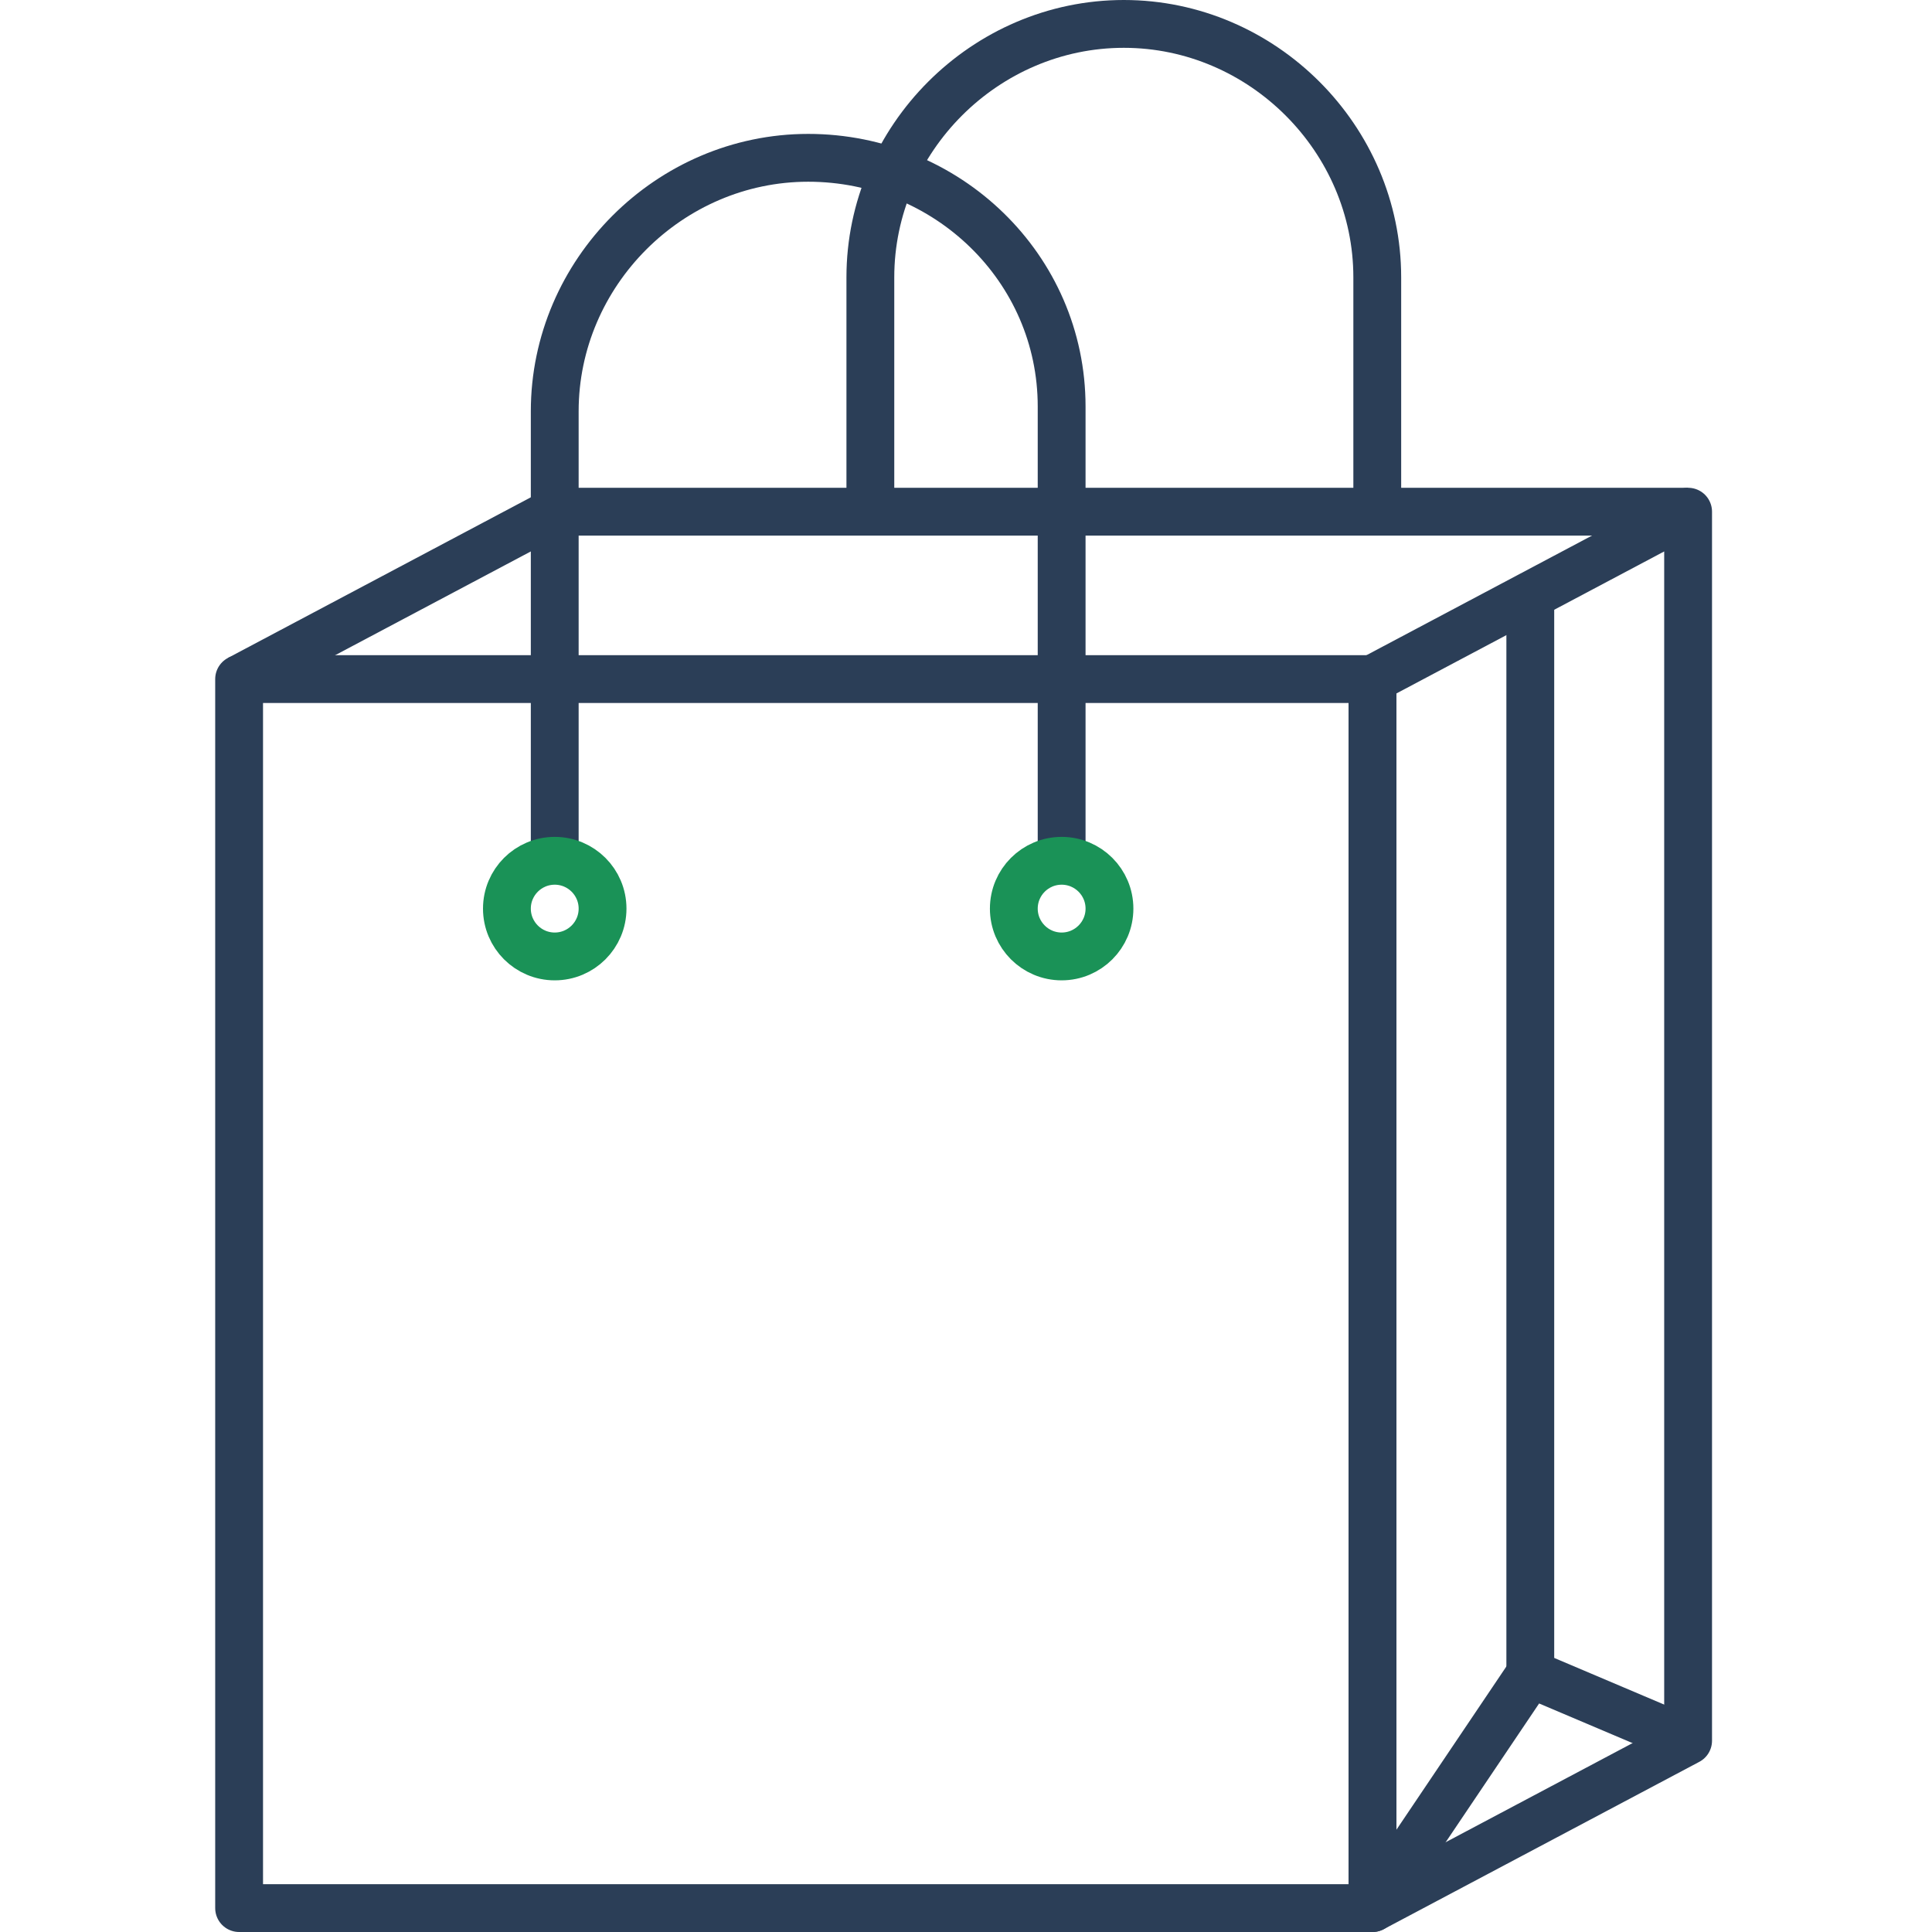 <svg version="1.1" id="レイヤー_1" xmlns="http://www.w3.org/2000/svg" x="0" y="0" viewBox="0 0 40.4 40.4" style="enable-background:new 0 0 40.4 40.4" xml:space="preserve"><style>.st0{fill:none;stroke:#2b3e57;stroke-linejoin:round}.st1{fill:none;stroke:#1a9257;stroke-miterlimit:10}</style><g id="レイヤー_2_1_"><g id="レイヤー_3"><path class="st0" d="M11.6 17.9V8.6c0-2.9 2.4-5.3 5.3-5.3s5.3 2.3 5.3 5.2v9.3"/><circle class="st1" cx="11.6" cy="19" r="1"/><circle class="st1" cx="22.2" cy="19" r="1"/><path class="st0" d="M18.2 10.9V5.8c0-2.9 2.4-5.3 5.3-5.3s5.3 2.4 5.3 5.3v5.1m-.1 29 6.6-3.5V10.7l-6.6 3.5z"/><path class="st0" d="M5 14.2h23.7v25.7H5z"/><path style="fill:none;stroke:#2b3e57;stroke-linecap:round;stroke-linejoin:round" d="M32 35V12.6"/><path class="st0" d="M28.7 39.9 32 35l3.3 1.4M5 14.2l6.6-3.5h23.7"/></g></g></svg>